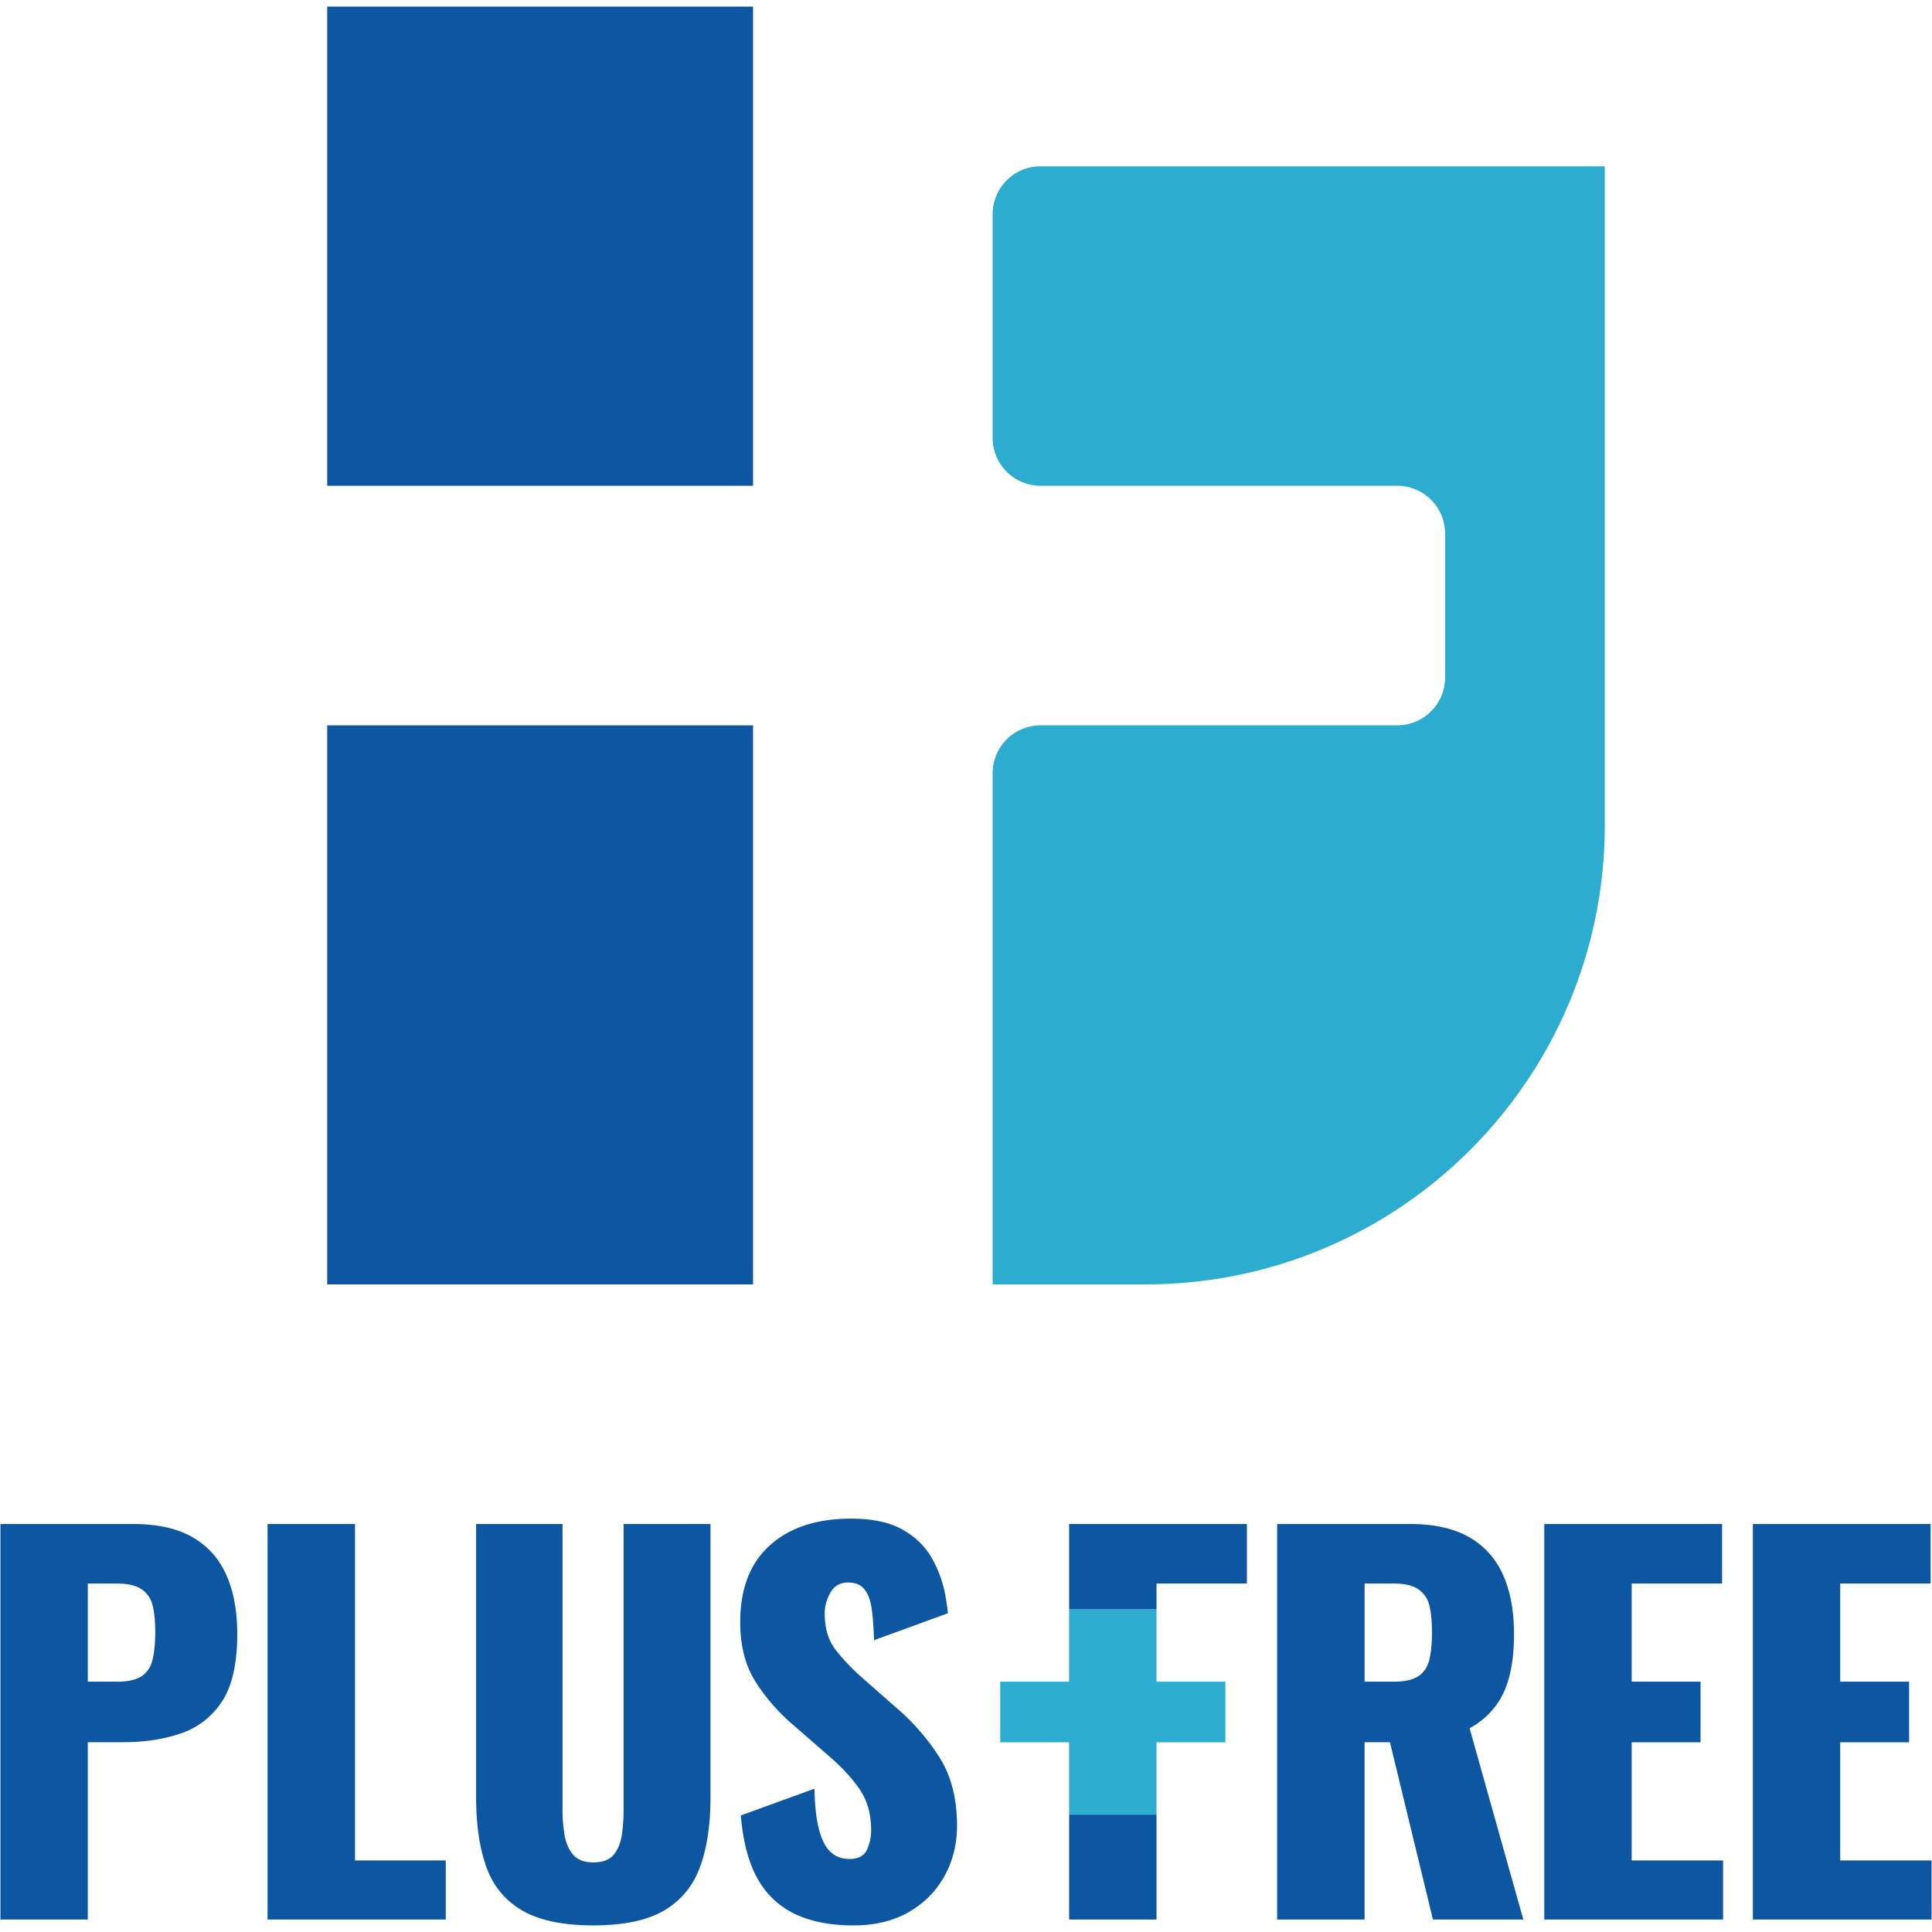 <svg xmlns="http://www.w3.org/2000/svg" xml:space="preserve" width="200" height="200" viewBox="0 0 200 200"><path fill="#0D57A2" d="M27.697 198.709v-40.943h9.054v34.826h9.398v6.117H27.697zM61.42 199.316c-3.139 0-5.592-.516-7.358-1.541-1.771-1.031-3.008-2.529-3.715-4.504-.708-1.971-1.061-4.385-1.061-7.254v-28.252h8.947v29.623c0 .844.068 1.68.2 2.527.137.838.434 1.533.889 2.072.457.541 1.155.807 2.099.807.975 0 1.684-.266 2.12-.807.439-.539.718-1.234.837-2.072.119-.848.177-1.684.177-2.527v-29.623h8.996v28.252c0 2.869-.36 5.283-1.085 7.254-.729 1.975-1.962 3.473-3.717 4.504-1.754 1.026-4.195 1.541-7.329 1.541zM159.865 198.709v-40.943h18.404v6.16h-9.357v10.162h7.129v6.273h-7.129v12.23h9.461v6.117h-18.508zM181.455 198.709v-40.943h18.398v6.16h-9.355v10.162h7.131v6.273h-7.131v12.23h9.457v6.117h-18.5zM157.695 198.709l-5.564-19.803a8.063 8.063 0 0 0 3.029-2.789c1.045-1.605 1.57-3.928 1.57-6.957 0-2.426-.387-4.492-1.164-6.189-.77-1.695-1.953-2.988-3.539-3.879-1.584-.889-3.605-1.326-6.063-1.326h-13.753v40.943h9.05v-18.354h2.625l4.451 18.354h9.358zm-16.433-34.783h2.979c1.209 0 2.107.227 2.682.666.572.438.938 1.031 1.086 1.771.15.74.229 1.598.229 2.572 0 1.168-.092 2.127-.275 2.887-.188.75-.566 1.32-1.139 1.699-.576.377-1.418.566-2.531.566h-3.029v-10.161zM97.224 181.875a22.985 22.985 0 0 0-4.522-5.162l-3.386-2.98c-1.181-1.041-2.13-2.047-2.855-3.006-.727-.961-1.089-2.199-1.089-3.721 0-.703.196-1.408.578-2.115.389-.711 1.003-1.066 1.849-1.066.778 0 1.346.248 1.717.736.373.486.619 1.18.734 2.072.121.895.192 1.949.229 3.16l7.655-2.791a30.26 30.26 0 0 0-.297-1.986 12.236 12.236 0 0 0-1.417-3.797c-.693-1.193-1.703-2.158-3.036-2.902-1.33-.738-3.096-1.109-5.281-1.109-3.539 0-6.335.912-8.389 2.748-2.062 1.844-3.087 4.498-3.087 7.963 0 2.465.534 4.529 1.595 6.191a19.713 19.713 0 0 0 3.917 4.477l3.541 3.086c1.382 1.178 2.477 2.352 3.284 3.518.809 1.162 1.216 2.586 1.216 4.266a4.87 4.87 0 0 1-.433 2.023c-.284.645-.907.961-1.846.961-.739 0-1.371-.234-1.895-.705-.524-.469-.925-1.248-1.216-2.33-.287-1.076-.444-2.49-.479-4.242l-7.625 2.773c.199 2.303.644 4.246 1.355 5.797.879 1.9 2.18 3.311 3.896 4.219 1.718.916 3.861 1.365 6.418 1.365 2.19 0 4.087-.449 5.689-1.365 1.6-.908 2.841-2.146 3.711-3.715.879-1.568 1.316-3.311 1.316-5.234 0-2.832-.613-5.209-1.847-7.129zM23.397 162.971c-.771-1.695-1.952-2.988-3.536-3.879-1.584-.889-3.604-1.326-6.065-1.326H.044v40.943h9.045v-18.354h3.643c2.225 0 4.228-.303 6.017-.922 1.785-.615 3.198-1.727 4.247-3.316 1.042-1.605 1.564-3.928 1.564-6.957 0-2.426-.387-4.492-1.163-6.189zm-7.606 8.851c-.186.75-.564 1.32-1.135 1.699-.577.377-1.419.566-2.531.566H9.089v-10.162h2.985c1.213 0 2.105.227 2.681.666.57.438.934 1.031 1.086 1.771.152.74.228 1.598.228 2.572 0 1.17-.094 2.129-.278 2.888z"/><path fill="#2CACCE" d="M126.851 174.088h-7.131v-7.49h-9.049v7.49h-7.125v6.273h7.125v7.489h9.049v-7.489h7.131z"/><g fill="#0D57A2"><path d="M110.676 157.766v8.832h9.046v-2.672h9.357v-6.16zM110.676 187.85h9.046v10.859h-9.046z"/></g><g fill="#0D57A2"><path d="M33.872.683h44.084v49.603H33.872zM33.872 75.086h44.084v57.873H33.872z"/></g><path fill="#2CACCE" d="M166.127 85.422V17.214h-58.409a4.962 4.962 0 0 0-4.96 4.965v23.147c0 2.741 2.22 4.96 4.96 4.96h36.917a4.964 4.964 0 0 1 4.963 4.963v14.88a4.96 4.96 0 0 1-4.963 4.958h-36.917a4.96 4.96 0 0 0-4.96 4.965v52.908h15.827c26.253-.001 47.53-21.278 47.542-47.538z"/></svg>